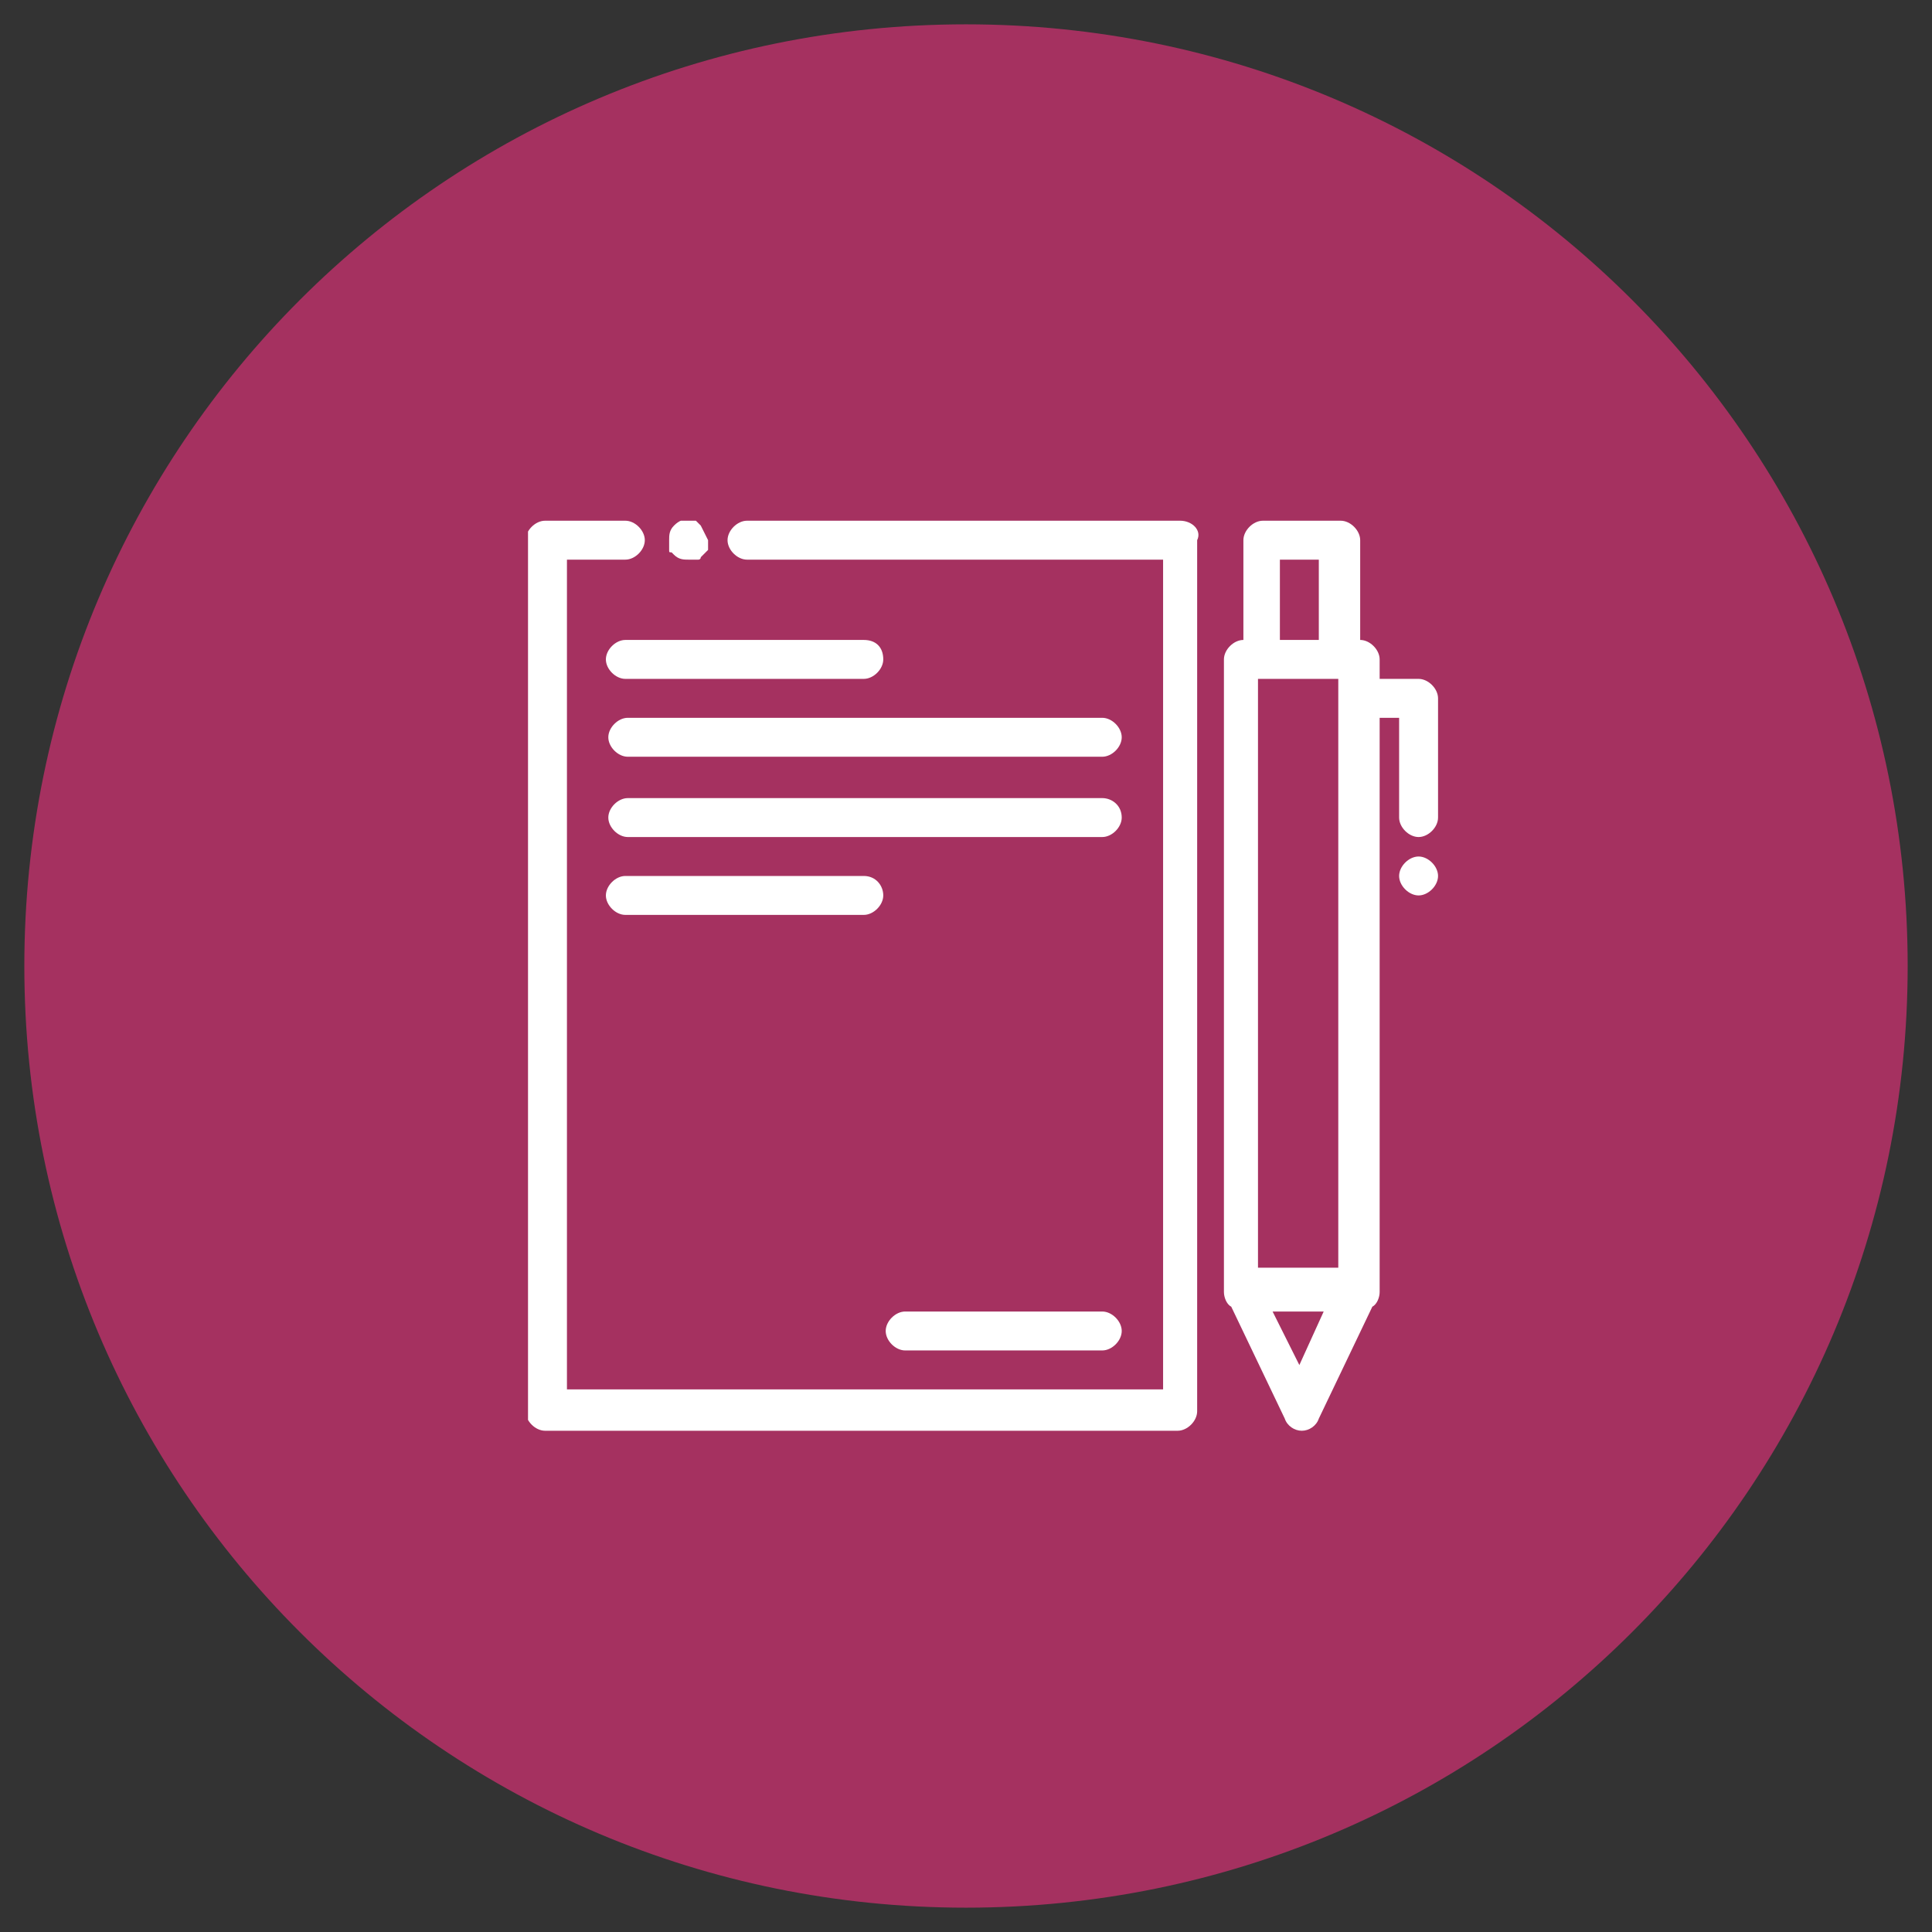 <?xml version="1.0" encoding="utf-8"?>
<!-- Generator: Adobe Illustrator 24.3.0, SVG Export Plug-In . SVG Version: 6.00 Build 0)  -->
<svg version="1.1" id="Layer_1" xmlns="http://www.w3.org/2000/svg" xmlns:xlink="http://www.w3.org/1999/xlink" x="0px" y="0px"
	 viewBox="0 0 79.4 79.4" style="enable-background:new 0 0 79.4 79.4;" xml:space="preserve">
<rect x="0" y="0" width="79.4" height="79.4" fill="#333333" stroke="none"/>
<style type="text/css">
	.st0{fill:#A53160;}
	.st1{clip-path:url(#SVGID_2_);fill:#FFFFFF;}
	.st2{clip-path:url(#SVGID_4_);fill:#FFFFFF;}
	.st3{clip-path:url(#SVGID_6_);fill:#FFFFFF;}
	.st4{clip-path:url(#SVGID_8_);fill:#FFFFFF;}
	.st5{clip-path:url(#SVGID_10_);fill:#FFFFFF;}
	.st6{clip-path:url(#SVGID_12_);fill:#FFFFFF;}
	.st7{clip-path:url(#SVGID_14_);fill:#FFFFFF;}
	.st8{clip-path:url(#SVGID_16_);fill:#FFFFFF;}
	.st9{clip-path:url(#SVGID_18_);fill:#FFFFFF;}
</style>
<g id="ESTATES">
	<g>
		<g>
			<path class="st0" d="M39.7,78.4c21.4,0,38.7-17.3,38.7-38.7S61.1,1,39.7,1S1,18.3,1,39.7S18.3,78.4,39.7,78.4"/>
		</g>
		<g>
			<g>
				<defs>
					<rect id="SVGID_1_" x="21.7" y="21.4" width="37.4" height="37.4"/>
				</defs>
				<clipPath id="SVGID_2_">
					<use xlink:href="#SVGID_1_"  style="overflow:visible;"/>
				</clipPath>
				<path class="st1" d="M48.5,21.4H30.7c-0.4,0-0.8,0.4-0.8,0.8s0.4,0.8,0.8,0.8h17.1v34.1H23.3V23h2.4c0.4,0,0.8-0.4,0.8-0.8
					s-0.4-0.8-0.8-0.8h-3.3c-0.4,0-0.8,0.4-0.8,0.8V58c0,0.4,0.4,0.8,0.8,0.8h26c0.4,0,0.8-0.4,0.8-0.8V22.2
					C49.4,21.8,49,21.4,48.5,21.4"/>
			</g>
			<g>
				<defs>
					<rect id="SVGID_3_" x="21.7" y="21.4" width="37.4" height="37.4"/>
				</defs>
				<clipPath id="SVGID_4_">
					<use xlink:href="#SVGID_3_"  style="overflow:visible;"/>
				</clipPath>
				<path class="st2" d="M28.8,21.6l-0.1-0.1l-0.1-0.1c0,0-0.1,0-0.2,0c-0.3-0.1-0.5,0-0.7,0.2s-0.2,0.4-0.2,0.6c0,0.1,0,0.1,0,0.2
					s0,0.1,0,0.2s0,0.1,0.1,0.1l0.1,0.1c0.2,0.2,0.4,0.2,0.6,0.2c0.1,0,0.1,0,0.2,0s0.1,0,0.2,0c0,0,0.1,0,0.1-0.1l0.1-0.1l0.1-0.1
					l0.1-0.1c0,0,0-0.1,0-0.2s0-0.1,0-0.2C29,22,28.9,21.8,28.8,21.6"/>
			</g>
			<g>
				<defs>
					<rect id="SVGID_5_" x="21.7" y="21.4" width="37.4" height="37.4"/>
				</defs>
				<clipPath id="SVGID_6_">
					<use xlink:href="#SVGID_5_"  style="overflow:visible;"/>
				</clipPath>
				<path class="st3" d="M58.3,27.9h-1.6v-0.8c0-0.4-0.4-0.8-0.8-0.8l0,0v-4.1c0-0.4-0.4-0.8-0.8-0.8h-3.2c-0.4,0-0.8,0.4-0.8,0.8
					v4.1l0,0c-0.4,0-0.8,0.4-0.8,0.8v26c0,0.2,0.1,0.5,0.3,0.6l2.2,4.6c0.1,0.3,0.4,0.5,0.7,0.5s0.6-0.2,0.7-0.5l2.2-4.6
					c0.2-0.1,0.3-0.4,0.3-0.6V29.5h0.8v4.1c0,0.4,0.4,0.8,0.8,0.8c0.4,0,0.8-0.4,0.8-0.8v-4.9C59.1,28.3,58.7,27.9,58.3,27.9
					 M52.6,23h1.6v3.3h-1.6V23z M53.4,56.1l-1.1-2.2h2.1L53.4,56.1z M55,52.1h-3.3V27.9l0,0H55l0,0V52.1z"/>
			</g>
			<g>
				<defs>
					<rect id="SVGID_7_" x="21.7" y="21.4" width="37.4" height="37.4"/>
				</defs>
				<clipPath id="SVGID_8_">
					<use xlink:href="#SVGID_7_"  style="overflow:visible;"/>
				</clipPath>
				<path class="st4" d="M45.3,53.9h-8.1c-0.4,0-0.8,0.4-0.8,0.8c0,0.4,0.4,0.8,0.8,0.8h8.1c0.4,0,0.8-0.4,0.8-0.8
					C46.1,54.3,45.7,53.9,45.3,53.9"/>
			</g>
			<g>
				<defs>
					<rect id="SVGID_9_" x="21.7" y="21.4" width="37.4" height="37.4"/>
				</defs>
				<clipPath id="SVGID_10_">
					<use xlink:href="#SVGID_9_"  style="overflow:visible;"/>
				</clipPath>
				<path class="st5" d="M35.5,26.3h-9.8c-0.4,0-0.8,0.4-0.8,0.8s0.4,0.8,0.8,0.8h9.8c0.4,0,0.8-0.4,0.8-0.8
					C36.3,26.6,36,26.3,35.5,26.3"/>
			</g>
			<g>
				<defs>
					<rect id="SVGID_11_" x="21.7" y="21.4" width="37.4" height="37.4"/>
				</defs>
				<clipPath id="SVGID_12_">
					<use xlink:href="#SVGID_11_"  style="overflow:visible;"/>
				</clipPath>
				<path class="st6" d="M45.3,29.5H25.8c-0.4,0-0.8,0.4-0.8,0.8s0.4,0.8,0.8,0.8h19.5c0.4,0,0.8-0.4,0.8-0.8S45.7,29.5,45.3,29.5"
					/>
			</g>
			<g>
				<defs>
					<rect id="SVGID_13_" x="21.7" y="21.4" width="37.4" height="37.4"/>
				</defs>
				<clipPath id="SVGID_14_">
					<use xlink:href="#SVGID_13_"  style="overflow:visible;"/>
				</clipPath>
				<path class="st7" d="M45.3,32.8H25.8c-0.4,0-0.8,0.4-0.8,0.8c0,0.4,0.4,0.8,0.8,0.8h19.5c0.4,0,0.8-0.4,0.8-0.8
					C46.1,33.1,45.7,32.8,45.3,32.8"/>
			</g>
			<g>
				<defs>
					<rect id="SVGID_15_" x="21.7" y="21.4" width="37.4" height="37.4"/>
				</defs>
				<clipPath id="SVGID_16_">
					<use xlink:href="#SVGID_15_"  style="overflow:visible;"/>
				</clipPath>
				<path class="st8" d="M35.5,36h-9.8c-0.4,0-0.8,0.4-0.8,0.8c0,0.4,0.4,0.8,0.8,0.8h9.8c0.4,0,0.8-0.4,0.8-0.8S36,36,35.5,36"/>
			</g>
			<g>
				<defs>
					<rect id="SVGID_17_" x="21.7" y="21.4" width="37.4" height="37.4"/>
				</defs>
				<clipPath id="SVGID_18_">
					<use xlink:href="#SVGID_17_"  style="overflow:visible;"/>
				</clipPath>
				<path class="st9" d="M58.3,35.2c-0.4,0-0.8,0.4-0.8,0.8l0,0c0,0.4,0.4,0.8,0.8,0.8c0.4,0,0.8-0.4,0.8-0.8l0,0
					C59.1,35.6,58.7,35.2,58.3,35.2"/>
			</g>
		</g>
	</g>
</g>
</svg>
